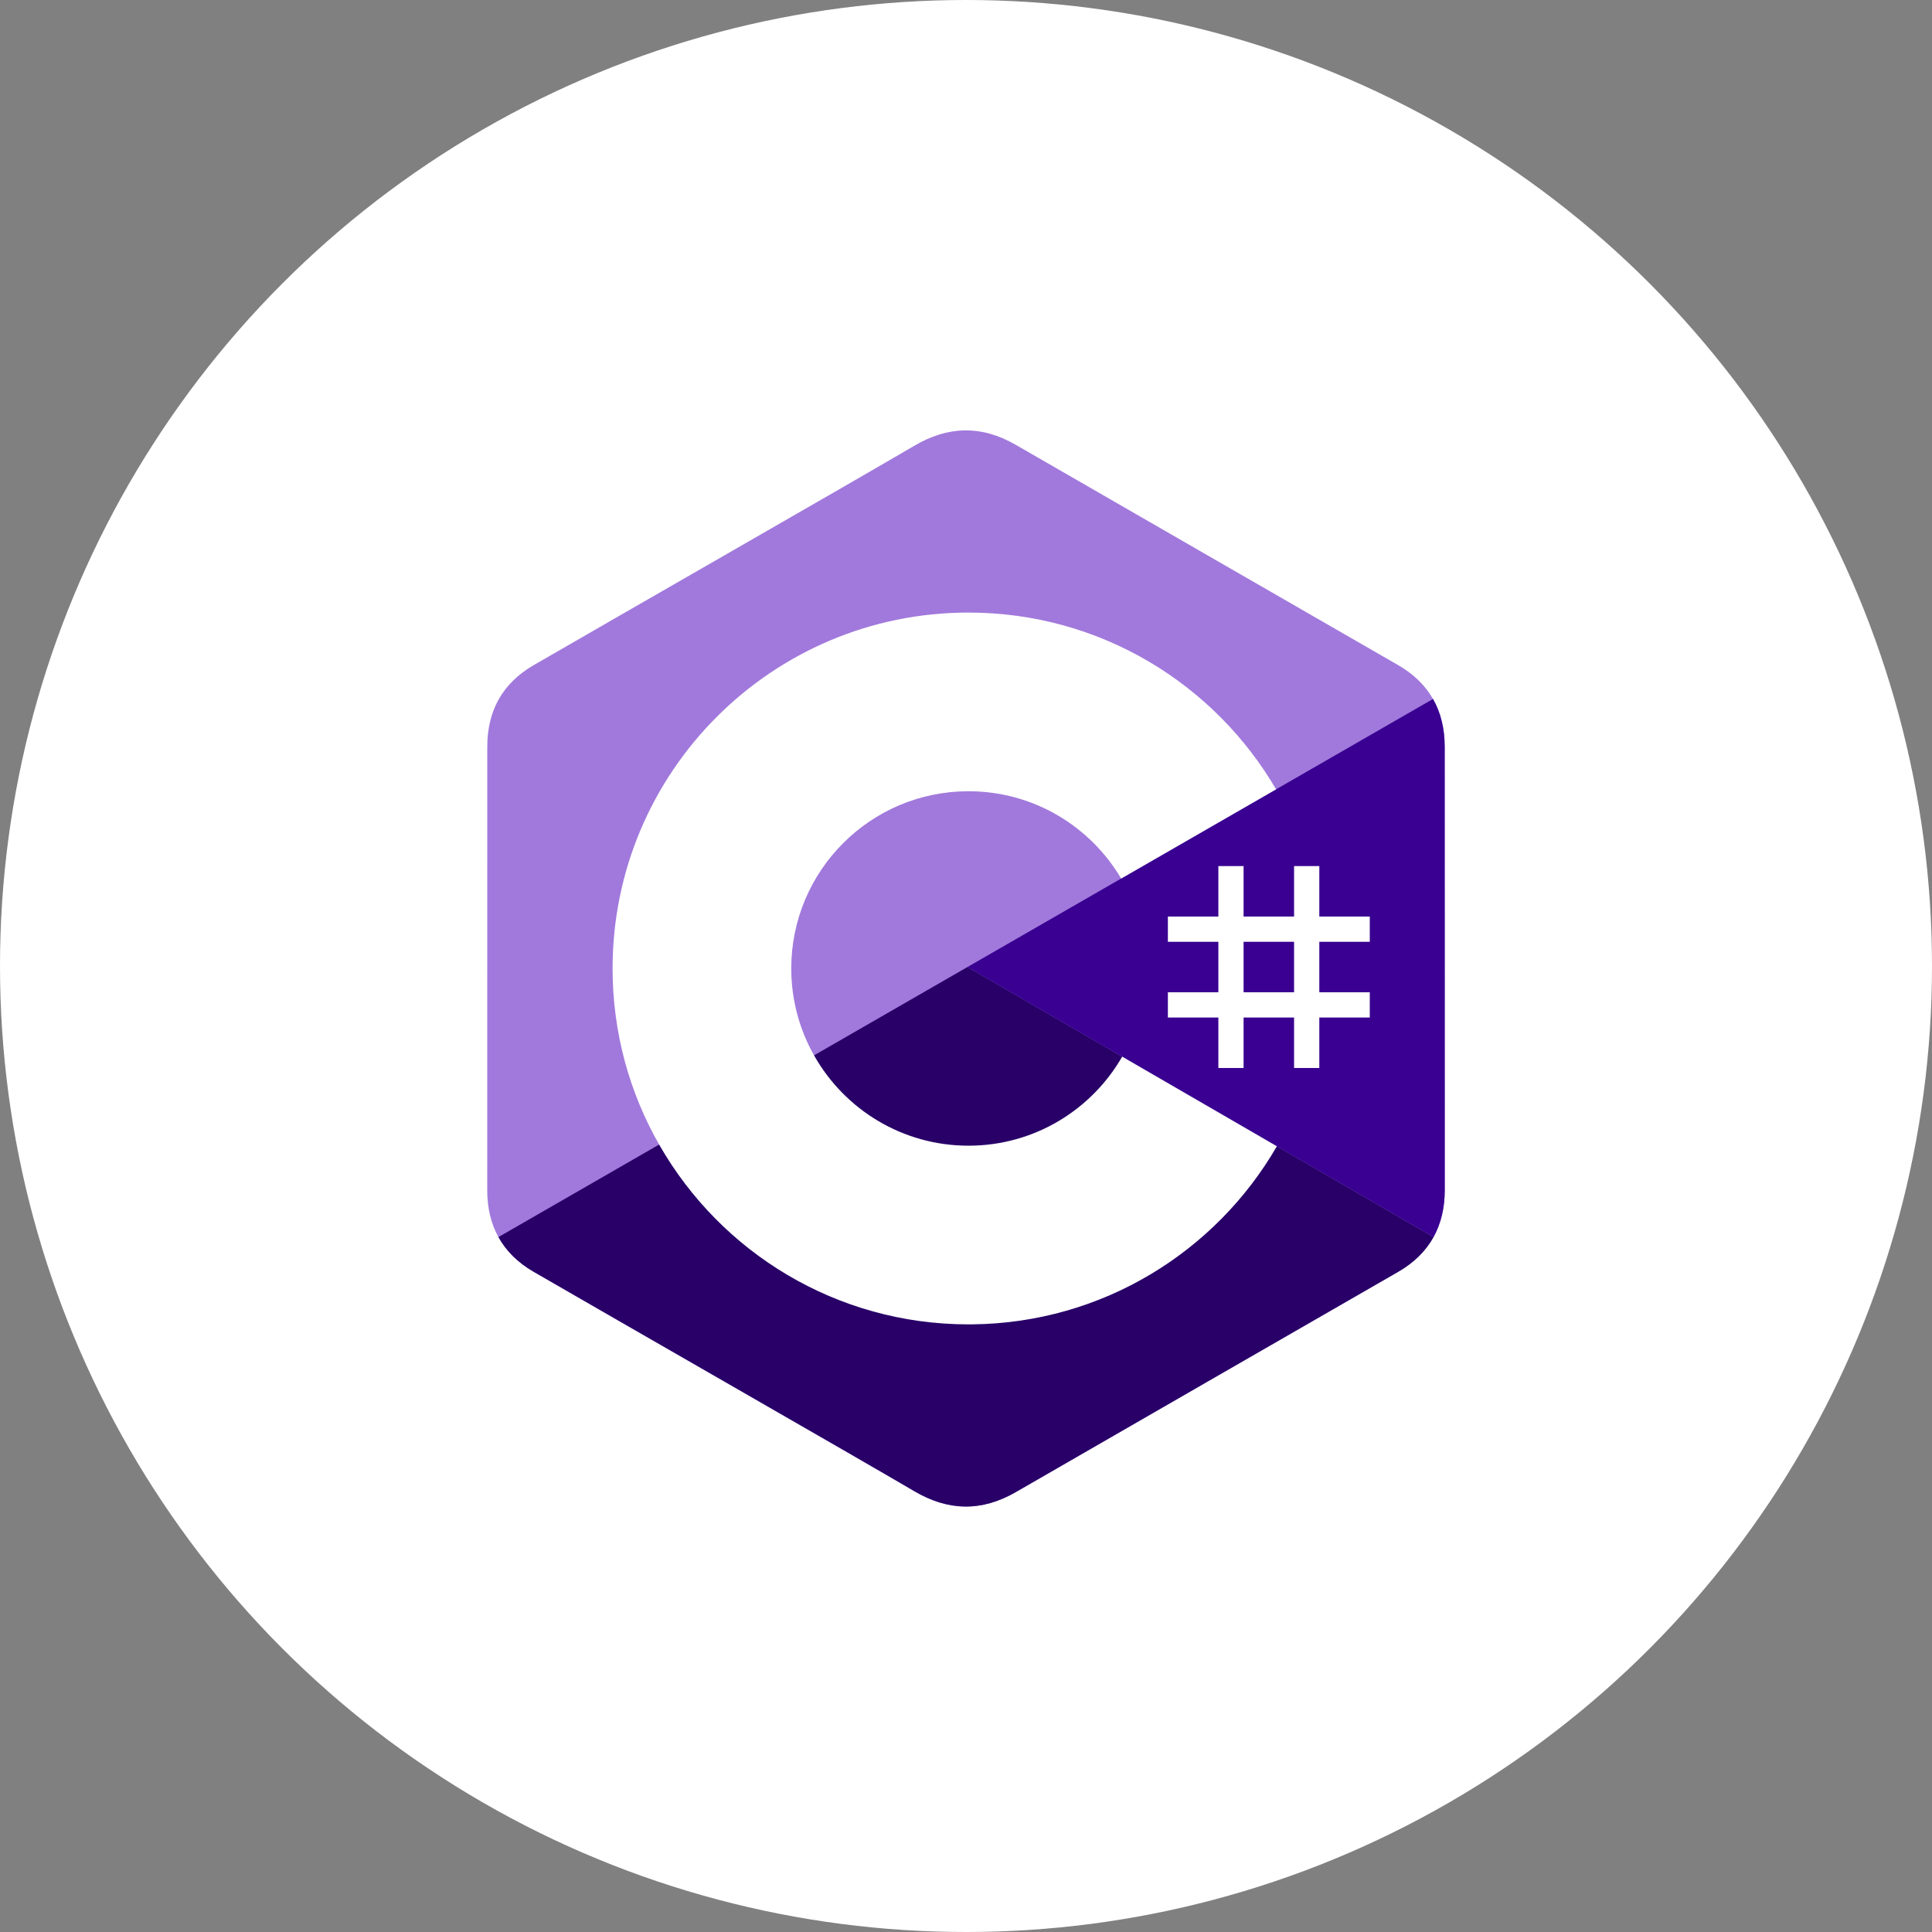 <?xml version="1.0" encoding="UTF-8"?> <svg xmlns="http://www.w3.org/2000/svg" width="200" height="200" viewBox="0 0 200 200" fill="none"><rect x="0" y="0" width="200" height="200" fill="#808080" stroke="none"/><circle cx="100" cy="100" r="100" fill="white"></circle><g style="mix-blend-mode:luminosity"><path d="M149.554 77.306C149.553 75.433 149.152 73.778 148.342 72.358C147.546 70.96 146.354 69.79 144.756 68.864C131.56 61.255 118.351 53.669 105.16 46.053C101.604 44 98.156 44.075 94.626 46.158C89.373 49.255 63.077 64.321 55.241 68.859C52.014 70.728 50.443 73.587 50.443 77.303C50.438 92.605 50.443 107.906 50.438 123.208C50.438 125.04 50.822 126.663 51.596 128.062C52.392 129.501 53.601 130.704 55.236 131.651C63.073 136.19 89.373 151.255 94.624 154.353C98.156 156.437 101.604 156.511 105.161 154.458C118.353 146.841 131.562 139.255 144.76 131.647C146.395 130.7 147.604 129.496 148.4 128.058C149.173 126.659 149.559 125.036 149.559 123.204C149.559 123.204 149.559 92.608 149.554 77.306Z" fill="#A179DC"></path><path d="M100.151 100.106L51.598 128.062C52.394 129.502 53.602 130.705 55.238 131.651C63.074 136.19 89.374 151.255 94.625 154.353C98.157 156.437 101.605 156.511 105.162 154.458C118.354 146.841 131.564 139.255 144.761 131.647C146.397 130.7 147.605 129.497 148.401 128.059L100.151 100.106Z" fill="#280068"></path><path d="M149.556 77.306C149.555 75.433 149.155 73.778 148.345 72.357L100.152 100.106L148.403 128.058C149.176 126.659 149.561 125.036 149.561 123.203C149.561 123.203 149.561 92.608 149.556 77.306" fill="#390091"></path><path d="M128.736 89.656V94.882H133.962V89.656H136.575V94.882H141.8V97.495H136.575V102.72H141.8V105.333H136.575V110.558H133.962V105.333H128.736V110.558H126.124V105.333H120.898V102.72H126.124V97.495H120.898V94.882H126.124V89.656H128.736ZM133.962 97.494H128.736V102.72H133.962V97.494Z" fill="white"></path><path d="M100.258 63.413C113.888 63.413 125.787 70.814 132.161 81.817L132.099 81.711L116.062 90.945C112.903 85.595 107.111 81.985 100.467 81.911L100.257 81.909C90.126 81.909 81.911 90.124 81.911 100.256C81.908 103.449 82.742 106.588 84.331 109.358C87.493 114.879 93.438 118.602 100.258 118.602C107.12 118.602 113.098 114.831 116.244 109.252L116.168 109.385L132.18 118.661C125.876 129.571 114.139 136.95 100.668 137.097L100.258 137.099C86.585 137.099 74.652 129.652 68.294 118.591C65.19 113.191 63.414 106.931 63.414 100.256C63.414 79.908 79.909 63.412 100.257 63.412L100.258 63.413Z" fill="white"></path></g></svg> 
